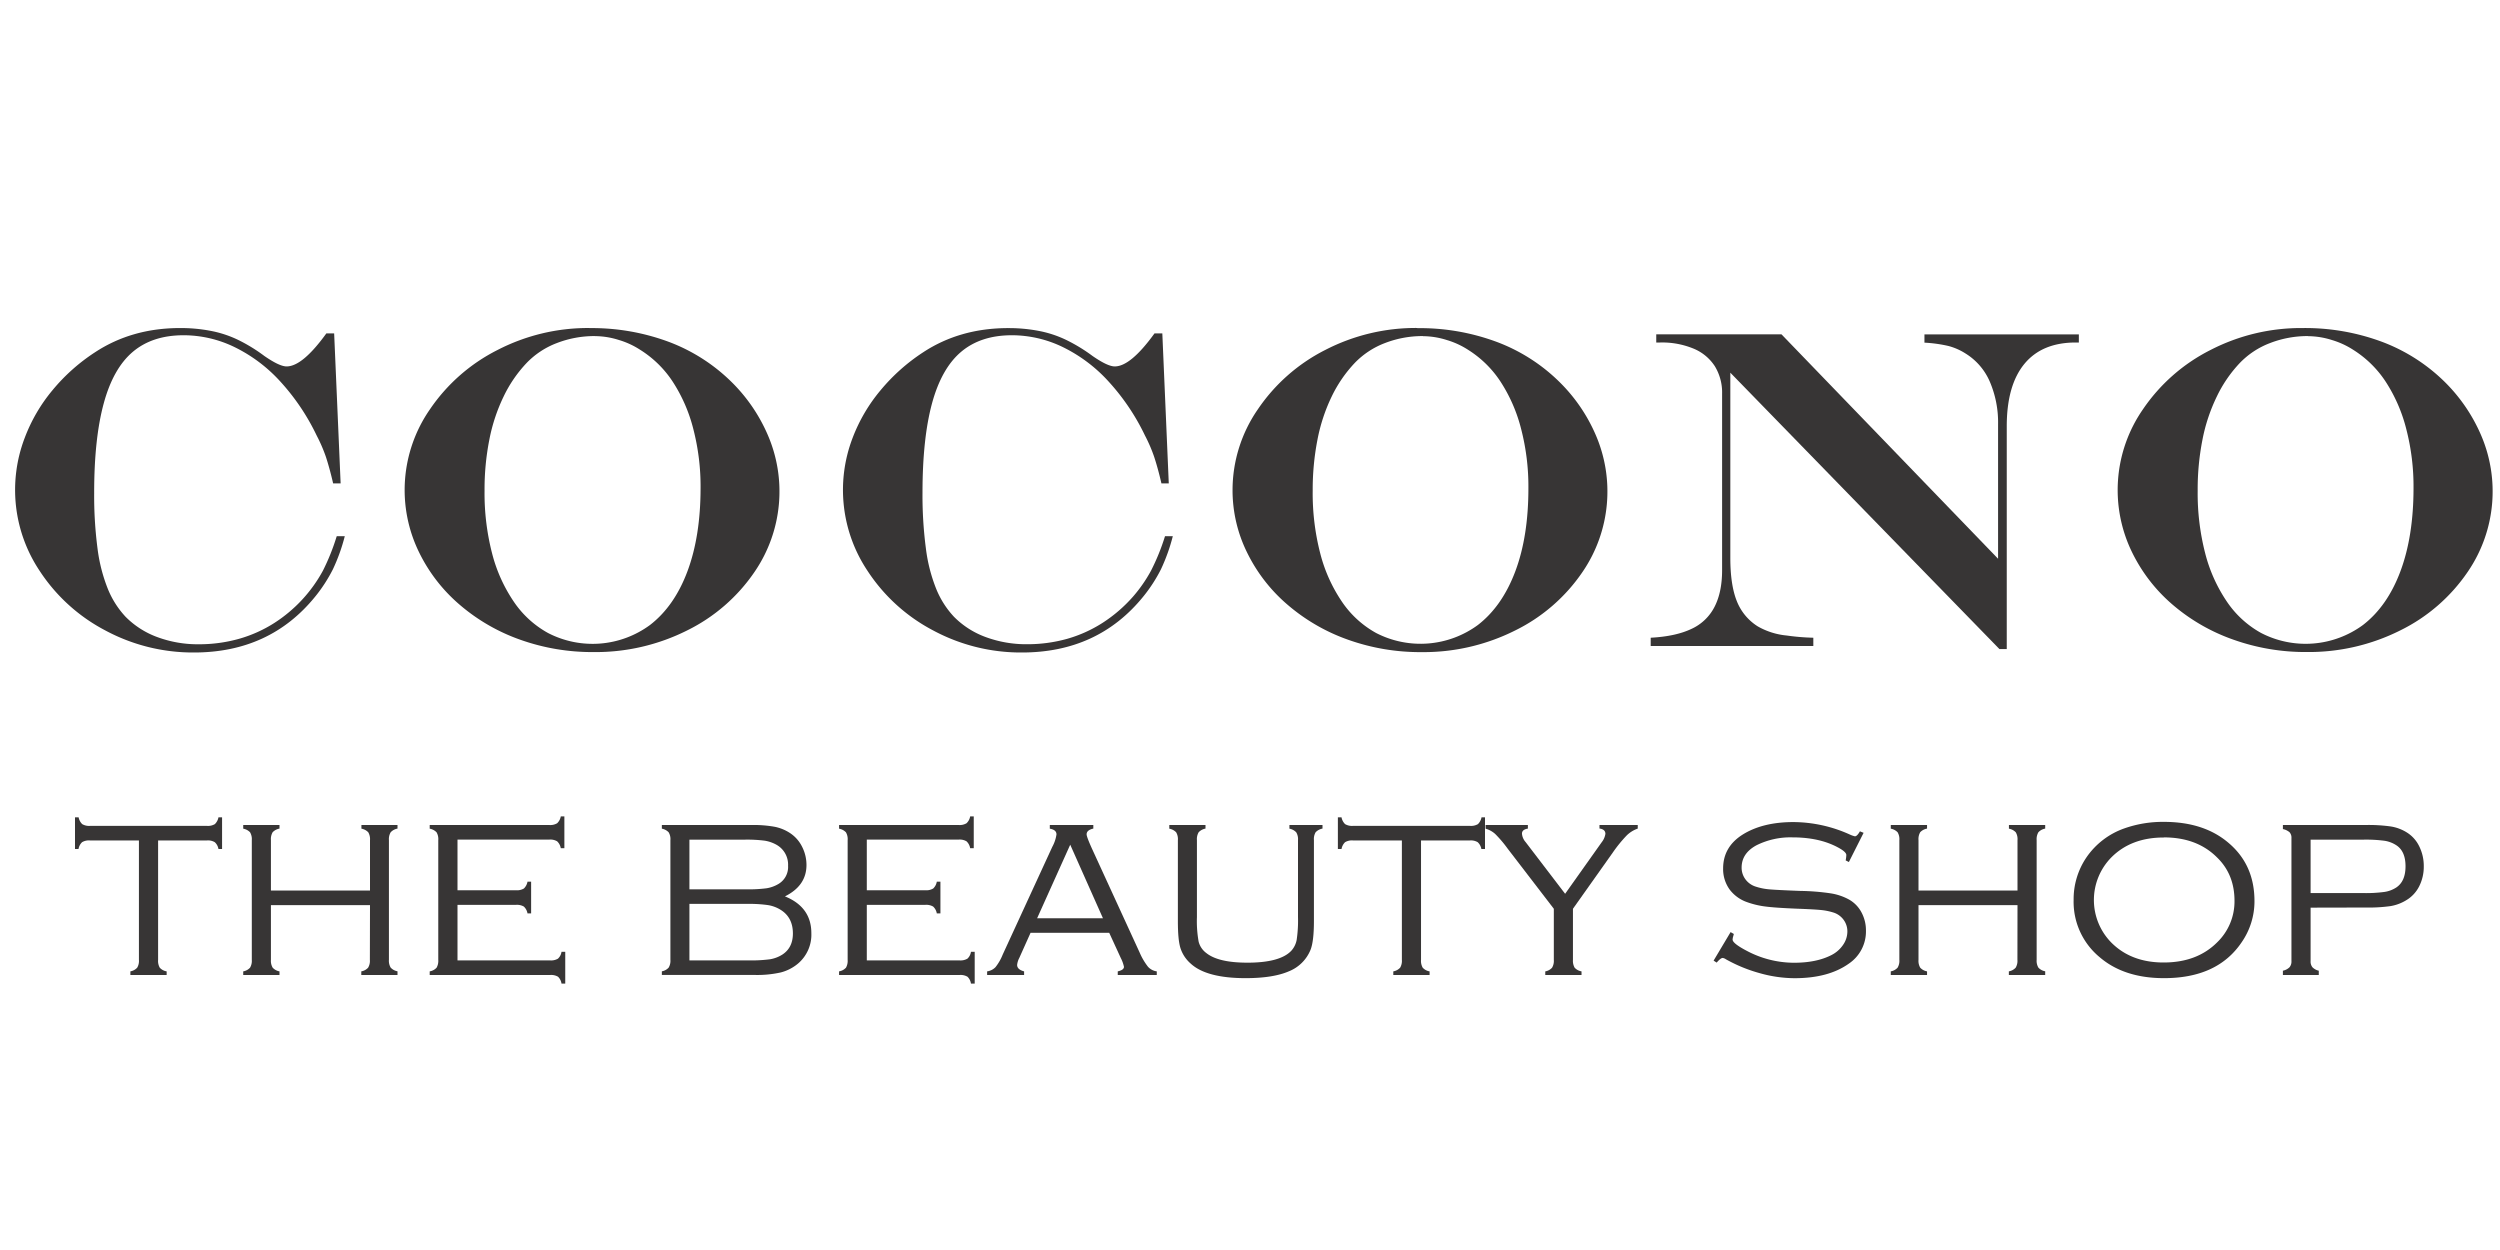 <svg id="Layer_1" data-name="Layer 1" xmlns="http://www.w3.org/2000/svg" viewBox="0 0 1000 500"><defs><style>.cls-1{fill:#373535;}</style></defs><path class="cls-1" d="M134.78,214.49h3.13a73.67,73.67,0,0,1-4.74,13.21,61.11,61.11,0,0,1-7.14,11Q107.91,261,77.58,261A74.19,74.19,0,0,1,42,252.11a70.3,70.3,0,0,1-26.24-23.92,58.29,58.29,0,0,1-5.89-53A66.18,66.18,0,0,1,21,156.08a75.22,75.22,0,0,1,17.09-15.22q14.73-9.65,34-9.64a63.36,63.36,0,0,1,12.17,1.12,44.16,44.16,0,0,1,10.89,3.57,65.51,65.51,0,0,1,10.58,6.47q6.06,4.2,8.92,4.19,6.35,0,15.89-13.21h3.12l2.59,60h-3c-1-4.35-2-7.88-2.89-10.62a62.59,62.59,0,0,0-3.71-8.57,88.45,88.45,0,0,0-14.55-21.59,60.73,60.73,0,0,0-18.3-13.75,46.71,46.71,0,0,0-20.35-4.73q-12.49,0-20.34,6.65t-11.64,20.7q-3.81,14.06-3.8,35.74a163,163,0,0,0,1.33,22.14,65.48,65.48,0,0,0,4.16,16.28,36.23,36.23,0,0,0,7.09,11.12,34.62,34.62,0,0,0,12.82,8.16,46.57,46.57,0,0,0,16.47,2.82,59,59,0,0,0,15.92-2.14,53,53,0,0,0,14.28-6.39,57.27,57.27,0,0,0,19.42-20.89,87,87,0,0,0,5.52-13.78"/><path class="cls-1" d="M238,134.43a41.66,41.66,0,0,0-15.3,2.81,33,33,0,0,0-12.1,8,52.33,52.33,0,0,0-9.14,13.34,70.09,70.09,0,0,0-5.71,17.22,102.68,102.68,0,0,0-1.93,20.49,96.38,96.38,0,0,0,3,25,61.54,61.54,0,0,0,8.75,19.46,39.58,39.58,0,0,0,13.66,12.46A38.75,38.75,0,0,0,260,250q9.78-7.54,15-21.54t5.23-33.3a91.61,91.61,0,0,0-2.86-23.38,62.93,62.93,0,0,0-8.21-19,42.44,42.44,0,0,0-13-12.8,32.68,32.68,0,0,0-8.65-4,32,32,0,0,0-9.46-1.53m-2.32-3.21a88.24,88.24,0,0,1,32,5.58,71.57,71.57,0,0,1,25.21,16.29,66.92,66.92,0,0,1,13.92,20.3,56.94,56.94,0,0,1-5,55.29,70,70,0,0,1-27,23.47,81.53,81.53,0,0,1-37.44,8.66,85.83,85.83,0,0,1-29.23-4.91A76,76,0,0,1,184,242a65,65,0,0,1-16.29-20.92,56.6,56.6,0,0,1,4.23-57.3A71.65,71.65,0,0,1,199,140a78.85,78.85,0,0,1,36.77-8.79"/><path class="cls-1" d="M466,214.49h3.12a73.72,73.72,0,0,1-4.73,13.21,60.57,60.57,0,0,1-7.14,11Q439.13,261,408.77,261a74.12,74.12,0,0,1-35.61-8.88,70.38,70.38,0,0,1-26.24-23.92,58.2,58.2,0,0,1-5.89-53,66.38,66.38,0,0,1,11.2-19.1,76.08,76.08,0,0,1,17.09-15.22q14.73-9.65,34-9.64a63.47,63.47,0,0,1,12.18,1.12,44.16,44.16,0,0,1,10.89,3.57A66.38,66.38,0,0,1,437,142.38q6.06,4.2,8.91,4.19,6.35,0,15.89-13.21h3.13l2.58,60h-2.94c-1-4.35-2-7.88-2.9-10.62a61.27,61.27,0,0,0-3.7-8.57,88.48,88.48,0,0,0-14.56-21.59,60.7,60.7,0,0,0-18.29-13.75,46.73,46.73,0,0,0-20.34-4.73q-12.5,0-20.35,6.65t-11.65,20.7Q369,175.49,369,197.17a162.69,162.69,0,0,0,1.35,22.14,64.64,64.64,0,0,0,4.15,16.28,36.23,36.23,0,0,0,7.09,11.12,34.5,34.5,0,0,0,12.81,8.16,46.69,46.69,0,0,0,16.47,2.82,59,59,0,0,0,15.93-2.14A53.29,53.29,0,0,0,441,249.16a58,58,0,0,0,12.19-10.49,57.27,57.27,0,0,0,7.22-10.4A86.88,86.88,0,0,0,466,214.49"/><path class="cls-1" d="M569.23,134.43a41.7,41.7,0,0,0-15.3,2.81,33.09,33.09,0,0,0-12.09,8,52.87,52.87,0,0,0-9.15,13.34A70.09,70.09,0,0,0,527,175.8a104.2,104.2,0,0,0-1.92,20.49,95.94,95.94,0,0,0,3,25,61.53,61.53,0,0,0,8.74,19.46,39.64,39.64,0,0,0,13.65,12.46A38.77,38.77,0,0,0,591.15,250q9.76-7.54,15-21.54t5.21-33.3a91.61,91.61,0,0,0-2.86-23.38,62.93,62.93,0,0,0-8.21-19A42.49,42.49,0,0,0,587.36,140a33,33,0,0,0-8.67-4,32,32,0,0,0-9.46-1.53m-2.32-3.21a88.2,88.2,0,0,1,32,5.58,71.34,71.34,0,0,1,25.22,16.29,66.74,66.74,0,0,1,13.92,20.3,57,57,0,0,1-5,55.29,69.77,69.77,0,0,1-27,23.47,81.63,81.63,0,0,1-37.45,8.66,85.87,85.87,0,0,1-29.23-4.91A75.85,75.85,0,0,1,515.15,242a64.94,64.94,0,0,1-16.28-20.92,56.2,56.2,0,0,1-5.85-25,56.84,56.84,0,0,1,10.09-32.31,71.51,71.51,0,0,1,27-23.79,78.85,78.85,0,0,1,36.77-8.79"/><path class="cls-1" d="M662.5,133.72h50.08l86.65,89.78V169.77a41.4,41.4,0,0,0-3.34-17.18,24.7,24.7,0,0,0-9.69-11.2,24.14,24.14,0,0,0-6.83-3,55.3,55.3,0,0,0-9.59-1.33v-3.31h61.76V137h-1.25q-13.49,0-20.53,8.55t-7.06,24.91v89.16h-2.94L692.13,149.07v74.07q0,10.8,2.58,17.27a21,21,0,0,0,8.39,10.14,28.59,28.59,0,0,0,11.52,3.65,90.53,90.53,0,0,0,10.71.89v3.31H660.28v-3.31c6.65-.35,12.09-1.53,16.28-3.52a19.34,19.34,0,0,0,9.28-8.89q3-5.88,3-14.62v-70.5a20.25,20.25,0,0,0-2.91-11.08,18.57,18.57,0,0,0-8.43-7A32.85,32.85,0,0,0,664.11,137H662.5Zm0,0"/><path class="cls-1" d="M923.28,134.43a41.66,41.66,0,0,0-15.3,2.81,33,33,0,0,0-12.1,8,52.33,52.33,0,0,0-9.14,13.34A69.67,69.67,0,0,0,881,175.8a102.68,102.68,0,0,0-1.93,20.49,96.38,96.38,0,0,0,3,25,61.54,61.54,0,0,0,8.75,19.46,39.66,39.66,0,0,0,13.66,12.46A38.75,38.75,0,0,0,945.19,250q9.78-7.54,15-21.54t5.22-33.3a91.61,91.61,0,0,0-2.86-23.38,62.93,62.93,0,0,0-8.21-19A42.52,42.52,0,0,0,941.4,140a33,33,0,0,0-8.66-4,32,32,0,0,0-9.46-1.53M921,131.22a88.2,88.2,0,0,1,32,5.58,71.7,71.7,0,0,1,25.22,16.29,67.25,67.25,0,0,1,13.91,20.3,56.94,56.94,0,0,1-5,55.29,69.87,69.87,0,0,1-27,23.47,81.56,81.56,0,0,1-37.44,8.66,85.83,85.83,0,0,1-29.23-4.91A75.85,75.85,0,0,1,869.2,242a65.11,65.11,0,0,1-16.29-20.92,56.66,56.66,0,0,1,4.23-57.3A71.65,71.65,0,0,1,884.19,140,78.88,78.88,0,0,1,921,131.22"/><path class="cls-1" d="M63.24,336.18v47.76a5.5,5.5,0,0,0,.66,3.13,4.76,4.76,0,0,0,2.76,1.48V390H52.15v-1.45a4.87,4.87,0,0,0,2.73-1.48,5.31,5.31,0,0,0,.69-3.13V336.18H36a5.33,5.33,0,0,0-3.16.69,4.91,4.91,0,0,0-1.44,2.74H30V326.92h1.45a5,5,0,0,0,1.44,2.73,5.4,5.4,0,0,0,3.16.7H82.78a5.42,5.42,0,0,0,3.16-.7,5,5,0,0,0,1.44-2.73h1.45v12.69H87.38a4.68,4.68,0,0,0-1.48-2.74,5.27,5.27,0,0,0-3.12-.69Zm0,0"/><path class="cls-1" d="M148,362.05H108.37v21.89a5.37,5.37,0,0,0,.7,3.13,4.87,4.87,0,0,0,2.73,1.48V390H97.29v-1.45a4.83,4.83,0,0,0,2.73-1.48,5.37,5.37,0,0,0,.7-3.13V336.07a5.4,5.4,0,0,0-.7-3.16,5,5,0,0,0-2.73-1.44V330H111.8v1.44a5,5,0,0,0-2.73,1.44,5.4,5.4,0,0,0-.7,3.16V356.2H148V336.07a5.4,5.4,0,0,0-.7-3.16,5,5,0,0,0-2.73-1.44V330H159v1.44a4.87,4.87,0,0,0-2.73,1.47,5.4,5.4,0,0,0-.7,3.13v47.87a5.37,5.37,0,0,0,.7,3.13,4.87,4.87,0,0,0,2.73,1.48V390H144.52v-1.45a4.83,4.83,0,0,0,2.73-1.48,5.37,5.37,0,0,0,.7-3.13Zm0,0"/><path class="cls-1" d="M183,361.94v22.22H220a5.44,5.44,0,0,0,3.17-.69,4.51,4.51,0,0,0,1.43-2.74h1.5v12.7h-1.5a4.73,4.73,0,0,0-1.39-2.74,5.44,5.44,0,0,0-3.17-.69H171.88v-1.45a4.79,4.79,0,0,0,2.76-1.48,5.57,5.57,0,0,0,.67-3.13V336.07a5.35,5.35,0,0,0-.69-3.15,5,5,0,0,0-2.74-1.45V330H219.7a5.3,5.3,0,0,0,3.16-.7,4.91,4.91,0,0,0,1.45-2.73h1.44v12.7h-1.44a4.91,4.91,0,0,0-1.45-2.74,5.31,5.31,0,0,0-3.16-.69H183V356.1h23.39a5.34,5.34,0,0,0,3.17-.7,5,5,0,0,0,1.44-2.73h1.45v12.7H211a4.83,4.83,0,0,0-1.47-2.75,5.51,5.51,0,0,0-3.14-.68Zm0,0"/><path class="cls-1" d="M275.77,384.16h23.88a56.91,56.91,0,0,0,8.35-.45,13.3,13.3,0,0,0,4.82-1.8q4.33-2.73,4.34-8.51,0-6.48-5-9.53a13.64,13.64,0,0,0-4.9-1.82,52.14,52.14,0,0,0-8.27-.49H275.77Zm0-28.43h22.76a55.74,55.74,0,0,0,8-.41,13.16,13.16,0,0,0,4.58-1.58,7.88,7.88,0,0,0,4.12-7.44,9.09,9.09,0,0,0-4.76-8.46,14,14,0,0,0-4.69-1.58,55.62,55.62,0,0,0-7.85-.4H275.77ZM314,358.56q10.55,4.29,10.54,14.73a15.13,15.13,0,0,1-5.35,12.15,17.45,17.45,0,0,1-6.9,3.54,43,43,0,0,1-10.45,1h-37.1v-1.45a4.83,4.83,0,0,0,2.72-1.48,5.3,5.3,0,0,0,.7-3.13V336.07a5.26,5.26,0,0,0-.7-3.15,5,5,0,0,0-2.72-1.45V330h36a47.38,47.38,0,0,1,9.1.71,17.2,17.2,0,0,1,6.05,2.44,13.88,13.88,0,0,1,4.9,5.46,16,16,0,0,1,1.8,7.39q0,8.25-8.57,12.53"/><path class="cls-1" d="M346.72,361.94v22.22h37.06a5.5,5.5,0,0,0,3.18-.69,4.56,4.56,0,0,0,1.42-2.74h1.5v12.7h-1.5a4.73,4.73,0,0,0-1.39-2.74,5.42,5.42,0,0,0-3.17-.69H335.63v-1.45a4.79,4.79,0,0,0,2.76-1.48,5.57,5.57,0,0,0,.67-3.13V336.07a5.35,5.35,0,0,0-.69-3.15,5,5,0,0,0-2.74-1.45V330h47.83a5.31,5.31,0,0,0,3.15-.7,4.85,4.85,0,0,0,1.45-2.73h1.44v12.7h-1.44a4.85,4.85,0,0,0-1.45-2.74,5.32,5.32,0,0,0-3.15-.69H346.72V356.1h23.4a5.32,5.32,0,0,0,3.16-.7,4.88,4.88,0,0,0,1.44-2.73h1.45v12.7h-1.45a4.77,4.77,0,0,0-1.47-2.75,5.5,5.5,0,0,0-3.13-.68Zm0,0"/><path class="cls-1" d="M441.18,367.3l-13.09-29.42L414.85,367.3Zm2.51,5.83H412.22l-4.51,10.06a7.73,7.73,0,0,0-.86,2.79c0,1.21.93,2.07,2.79,2.57V390H394.85v-1.45a5.69,5.69,0,0,0,3.35-1.69,19.94,19.94,0,0,0,2.87-5l19.87-43.17a14.56,14.56,0,0,0,1.65-4.92c0-1.24-.89-2-2.67-2.3V330h17.41v1.44c-1.79.39-2.68,1.16-2.68,2.3q0,1,2.14,5.73L455.85,381a25.82,25.82,0,0,0,3.32,5.67,5.72,5.72,0,0,0,3.54,1.88V390H447.1v-1.45c1.66-.36,2.49-1,2.49-1.82a14.06,14.06,0,0,0-1.28-3.54Zm0,0"/><path class="cls-1" d="M478.77,336.07v30.79a46.33,46.33,0,0,0,.69,9.83,8.19,8.19,0,0,0,3.06,4.52q4.82,3.87,16.49,3.86,12.92,0,17.46-4.71a8.9,8.9,0,0,0,2.19-4.36,52,52,0,0,0,.54-9.14V336.07a5.32,5.32,0,0,0-.7-3.13,4.87,4.87,0,0,0-2.73-1.47V330H529v1.44a5,5,0,0,0-2.74,1.45,5.35,5.35,0,0,0-.69,3.15v32.34q0,8.25-1.39,11.63a15.52,15.52,0,0,1-8.62,8.51q-6.27,2.73-17.25,2.74-15.74,0-22.06-5.85a13.76,13.76,0,0,1-4.1-6.27c-.7-2.31-1-5.9-1-10.76V336.07a5.35,5.35,0,0,0-.69-3.15,5,5,0,0,0-2.74-1.45V330H482.2v1.44a4.9,4.9,0,0,0-2.74,1.47,5.41,5.41,0,0,0-.69,3.13"/><path class="cls-1" d="M568.41,336.18v47.76a5.48,5.48,0,0,0,.67,3.13,4.76,4.76,0,0,0,2.76,1.48V390H557.32v-1.45a4.87,4.87,0,0,0,2.74-1.48,5.38,5.38,0,0,0,.69-3.13V336.18H541.21a5.37,5.37,0,0,0-3.17.69,4.91,4.91,0,0,0-1.43,2.74h-1.46V326.92h1.46a5,5,0,0,0,1.43,2.73,5.43,5.43,0,0,0,3.17.7H588a5.43,5.43,0,0,0,3.17-.7,5.09,5.09,0,0,0,1.44-2.73H594v12.69h-1.45a4.8,4.8,0,0,0-1.48-2.74,5.31,5.31,0,0,0-3.13-.69Zm0,0"/><path class="cls-1" d="M629.18,363.51v20.43a5.57,5.57,0,0,0,.67,3.13,4.79,4.79,0,0,0,2.76,1.48V390h-14.5v-1.44a4.83,4.83,0,0,0,2.72-1.48,5.37,5.37,0,0,0,.7-3.13V363.51l-18.48-24.07a47.44,47.44,0,0,0-5-5.88,9.77,9.77,0,0,0-3.81-2.09V330h16.91v1.44c-1.57.25-2.36.92-2.36,2a5.74,5.74,0,0,0,1.44,3.37l15.82,20.71,14.65-20.65a7.07,7.07,0,0,0,1.46-3.32c0-1.22-.79-1.93-2.37-2.14V330H655.1v1.44a11.68,11.68,0,0,0-4.44,2.76,54.28,54.28,0,0,0-5.57,6.86Zm0,0"/><path class="cls-1" d="M745.44,333.13l-5.89,11.68-1.28-.65a14.49,14.49,0,0,0,.26-2.14c0-.86-1.15-1.89-3.48-3.12q-7.38-3.94-18-3.95a30.47,30.47,0,0,0-14.46,3.16q-5.94,3.21-5.94,8.93a7.74,7.74,0,0,0,1.49,4.64,8.08,8.08,0,0,0,4,2.92,24.11,24.11,0,0,0,5.46,1.13q2.94.27,12.64.64a90,90,0,0,1,12.23,1,22.47,22.47,0,0,1,7.09,2.42,12.7,12.7,0,0,1,5,5.1,15.16,15.16,0,0,1,1.82,7.32,15.5,15.5,0,0,1-6.81,13.22q-8.15,5.83-21.63,5.85a51.86,51.86,0,0,1-14-2,60.05,60.05,0,0,1-13.58-5.57,2.91,2.91,0,0,0-1.28-.53c-.54,0-1.34.61-2.41,1.86l-1.23-.79,6.8-11.41,1.29.75-.22.85a5.35,5.35,0,0,0-.27,1.39c0,1,1.82,2.47,5.46,4.39a40.39,40.39,0,0,0,19.13,4.88q9,0,15-3.1a12.31,12.31,0,0,0,4.6-4.05,9.43,9.43,0,0,0,1.72-5.33,7.76,7.76,0,0,0-1.44-4.6,8,8,0,0,0-3.81-2.9,24.25,24.25,0,0,0-4.9-1.07q-2.7-.31-10.2-.58-8.84-.37-12.64-.89a34.11,34.11,0,0,1-7.18-1.74,14.76,14.76,0,0,1-6.9-5,13.93,13.93,0,0,1-2.63-8.46q0-8.62,7.82-13.55,8-5,20.3-5a55.31,55.31,0,0,1,22.6,5,10.29,10.29,0,0,0,2,.7q.86,0,2-2Zm0,0"/><path class="cls-1" d="M807,362.05H767.4v21.89a5.38,5.38,0,0,0,.69,3.13,4.87,4.87,0,0,0,2.73,1.48V390H756.31v-1.45a4.87,4.87,0,0,0,2.73-1.48,5.3,5.3,0,0,0,.7-3.13V336.07a5.32,5.32,0,0,0-.7-3.16,5,5,0,0,0-2.73-1.44V330h14.51v1.44a5,5,0,0,0-2.73,1.44,5.41,5.41,0,0,0-.69,3.16V356.2H807V336.07a5.32,5.32,0,0,0-.7-3.16,5,5,0,0,0-2.73-1.44V330h14.51v1.44a4.87,4.87,0,0,0-2.73,1.47,5.41,5.41,0,0,0-.69,3.13v47.87a5.38,5.38,0,0,0,.69,3.13,4.87,4.87,0,0,0,2.73,1.48V390H803.54v-1.45a4.87,4.87,0,0,0,2.73-1.48,5.3,5.3,0,0,0,.7-3.13Zm0,0"/><path class="cls-1" d="M865.5,335q-13.07,0-21,8a24.29,24.29,0,0,0,0,34q8,8.06,21.16,8t21.14-8a22.74,22.74,0,0,0,7-16.69q0-10.57-7-17.35-8-8-21.25-8m0-6.21q16,0,25.81,8.36c7,5.89,10.43,13.65,10.43,23.34A28.77,28.77,0,0,1,896.6,377q-9.69,14.27-31,14.26-15.92,0-25.71-8.36A28.71,28.71,0,0,1,829.45,360a29.74,29.74,0,0,1,5.1-17,30.71,30.71,0,0,1,15.15-11.63,46.11,46.11,0,0,1,15.8-2.62"/><path class="cls-1" d="M924.24,357.23h21.09a55.55,55.55,0,0,0,8.46-.46,11.87,11.87,0,0,0,4.67-1.74q3.75-2.46,3.75-8.52t-3.75-8.45a11.85,11.85,0,0,0-4.64-1.75,57.14,57.14,0,0,0-8.49-.45H924.24Zm0,5.83v21.37a3.64,3.64,0,0,0,.72,2.45,5.08,5.08,0,0,0,2.55,1.4V390H913.16v-1.72a5.27,5.27,0,0,0,2.67-1.4,3.59,3.59,0,0,0,.75-2.45V335.22a3.19,3.19,0,0,0-.78-2.34,5.89,5.89,0,0,0-2.64-1.25V330h33.2a63.64,63.64,0,0,1,10,.59,17.3,17.3,0,0,1,6.14,2.25,13.35,13.35,0,0,1,5.14,5.59,17.61,17.61,0,0,1,1.87,8.12,17.3,17.3,0,0,1-1.85,8,13.5,13.5,0,0,1-5.22,5.57,17.56,17.56,0,0,1-6.15,2.31,63.05,63.05,0,0,1-10,.58Zm0,0"/></svg>